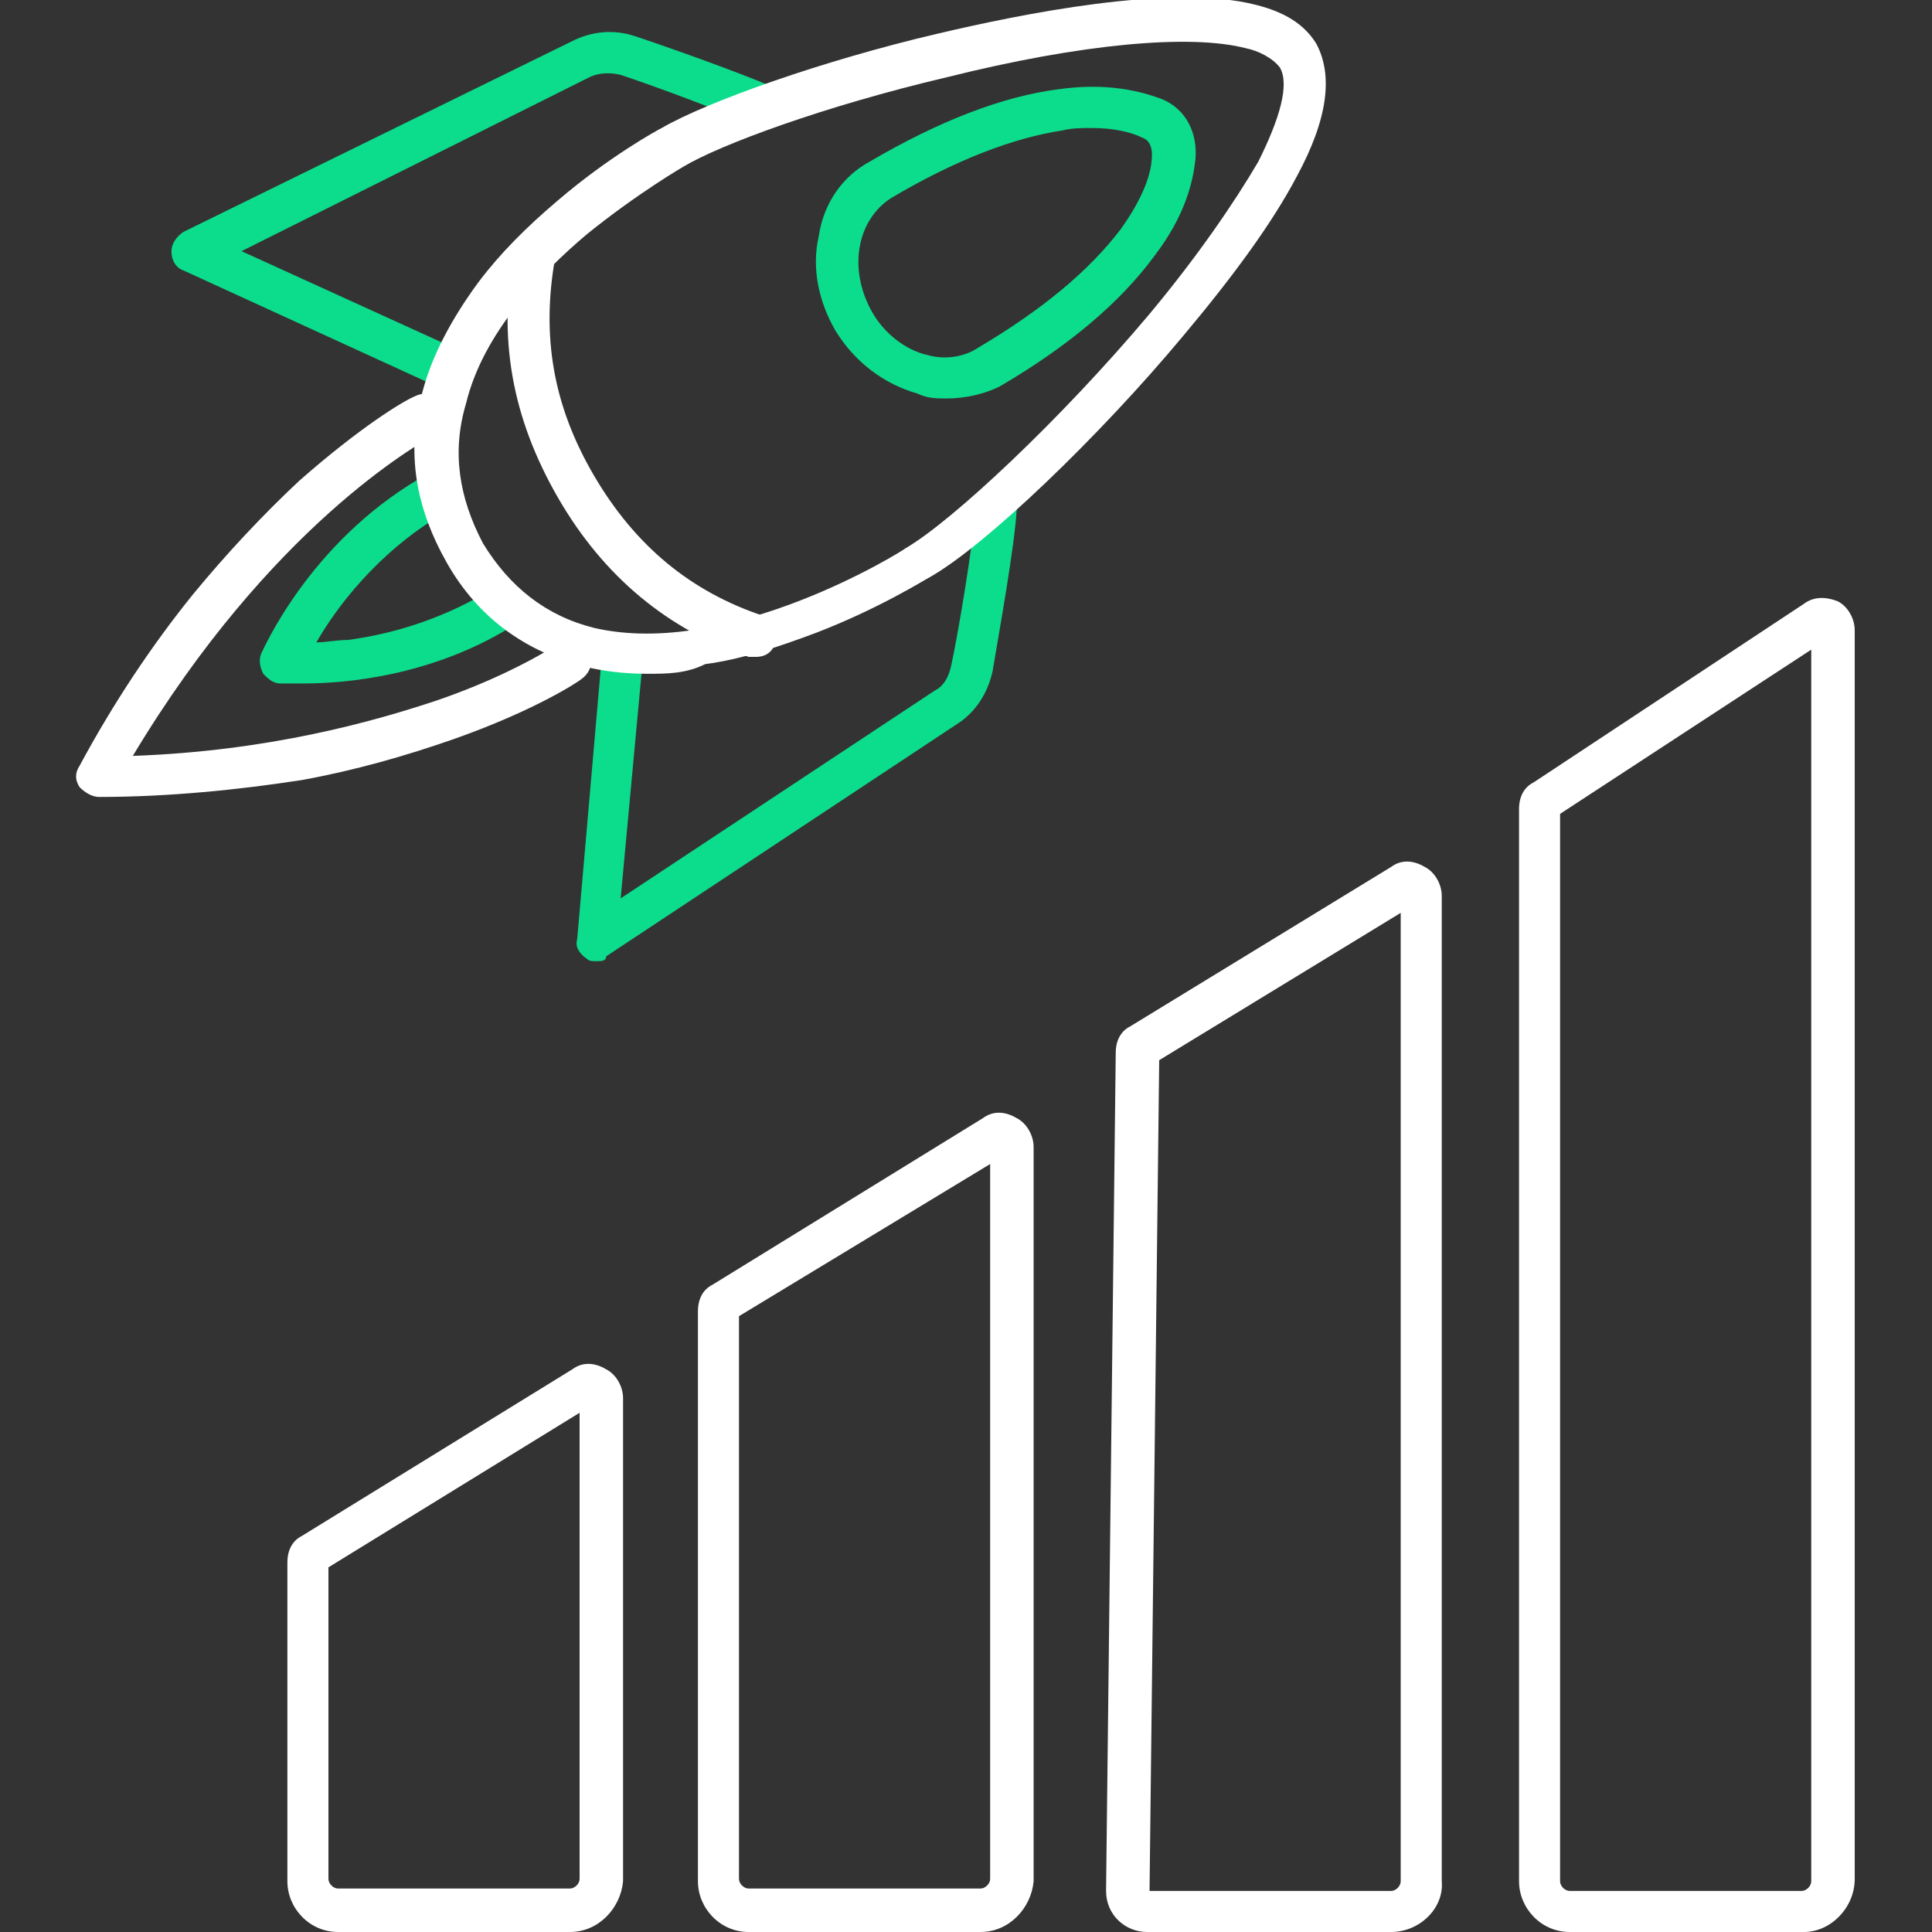 <?xml version="1.0" encoding="utf-8"?>
<!-- Generator: Adobe Illustrator 26.1.0, SVG Export Plug-In . SVG Version: 6.00 Build 0)  -->
<svg version="1.1" id="Ñëîé_1" xmlns="http://www.w3.org/2000/svg" xmlns:xlink="http://www.w3.org/1999/xlink" x="0px" y="0px"
	 viewBox="0 0 80 80" style="enable-background:new 0 0 80 80;" xml:space="preserve">
<rect x="0" y="0" width="80" height="80" fill="#333333" stroke="none"/>
<style type="text/css">
	.st0{fill:#0CDD8C;}
	.st1{fill:#FFFFFF;}
</style>
<g>
	<g>
		<path class="st0" d="M24.7,39.8c-0.2,0-0.3,0-0.4-0.1c-0.3-0.2-0.5-0.5-0.4-0.8l1-11.5c0-0.5,0.5-0.8,0.9-0.8
			c0.5,0,0.8,0.5,0.8,0.9l-0.9,9.7l13-8.6c0.4-0.2,0.6-0.6,0.7-1.1c0.3-1.4,0.9-5,1-6.5c0-0.5,0.4-0.9,0.9-0.8
			c0.5,0,0.9,0.4,0.8,0.9c-0.1,1.6-0.7,4.9-1,6.7c-0.2,0.9-0.7,1.7-1.5,2.2l-14.5,9.6C25.1,39.8,24.9,39.8,24.7,39.8z"/>
	</g>
	<g>
		<path class="st0" d="M18.7,16.2c-0.1,0-0.2,0-0.4-0.1L7.6,11.2c-0.3-0.1-0.5-0.4-0.5-0.8c0-0.3,0.2-0.6,0.5-0.8l16.1-7.9
			c0.8-0.4,1.7-0.5,2.6-0.2c1.5,0.5,4.3,1.5,5.7,2.1c0.4,0.2,0.6,0.7,0.4,1.2c-0.2,0.4-0.7,0.6-1.2,0.4c-1.3-0.6-4-1.6-5.5-2.1
			c-0.4-0.1-0.9-0.1-1.3,0.1L10,10.4l9,4.1c0.4,0.2,0.6,0.7,0.4,1.2C19.3,16,19,16.2,18.7,16.2z"/>
	</g>
	<g>
		<path class="st1" d="M4.1,33c-0.3,0-0.6-0.2-0.8-0.4c-0.2-0.3-0.2-0.6,0-0.9c1.4-2.6,3-5,4.7-7.1c1.4-1.7,2.9-3.3,4.4-4.7
			c2.5-2.2,4.3-3.3,4.8-3.5l0,0c0.4-0.2,1-0.1,1.2,0.4c0.2,0.4,0.1,1-0.4,1.2l0,0c-0.7,0.4-6.8,3.8-12.5,13.3
			c5.6-0.2,9.9-1.4,12.6-2.3c3.2-1.1,4.9-2.3,5-2.3c0.4-0.3,0.9-0.2,1.2,0.2c0.3,0.4,0.2,0.9-0.2,1.2c-0.1,0.1-1.9,1.3-5.3,2.5
			c-2,0.7-4.1,1.3-6.3,1.7C9.9,32.7,7,33,4.1,33C4.1,33,4.1,33,4.1,33z"/>
	</g>
	<g>
		<path class="st0" d="M12.6,28.3c-0.6,0-0.9,0-1,0c-0.3,0-0.5-0.2-0.7-0.4c-0.1-0.2-0.2-0.5-0.1-0.8c0.1-0.2,2-4.6,6.6-7.3
			c0.4-0.2,1-0.1,1.2,0.3c0.2,0.4,0.1,1-0.3,1.2c-2.7,1.6-4.4,3.9-5.2,5.3c0.4,0,0.8-0.1,1.3-0.1c1.5-0.2,3.6-0.7,5.8-2
			c0.4-0.2,1-0.1,1.2,0.3c0.2,0.4,0.1,1-0.3,1.2C17.8,28,14.3,28.3,12.6,28.3z"/>
	</g>
	<g>
		<path class="st1" d="M26.8,27.9c-0.9,0-1.8-0.1-2.6-0.3c-2.4-0.6-4.4-2-5.7-4.3v0c-1.3-2.3-1.7-4.6-1-7.1c0.4-1.5,1.2-3,2.3-4.5
			c0.9-1.2,2-2.3,3.3-3.4c2.1-1.8,4.1-2.9,4.3-3c1.9-1.1,6.7-2.8,11.4-3.9c3.4-0.8,9.7-2.1,13.2-1.2c1.2,0.3,2,0.8,2.5,1.6
			c0.7,1.3,0.5,3.1-0.8,5.5c-1,1.9-2.6,4.1-4.7,6.6c-3.5,4.2-8.2,8.7-10.5,10c-0.2,0.1-2.1,1.3-4.7,2.3c-1.6,0.6-3.1,1.1-4.6,1.3
			C28.4,27.9,27.6,27.9,26.8,27.9z M20,22.5c1.1,1.8,2.6,3,4.6,3.5c5.6,1.3,12.8-3.2,12.9-3.3c0,0,0,0,0,0c1.9-1.1,6.4-5.3,10.1-9.7
			c2-2.4,3.5-4.6,4.5-6.3C53,4.9,53.4,3.5,53,2.8c-0.3-0.4-0.9-0.7-1.4-0.8c-2.3-0.6-6.8-0.2-12.4,1.2C34.1,4.4,29.8,6,28.3,6.9
			c0,0,0,0,0,0c0,0-1.9,1.1-4,2.8c-1.9,1.6-4.3,4.1-5,7C18.7,18.7,19,20.6,20,22.5z"/>
	</g>
	<g>
		<path class="st1" d="M31.3,27.2c-0.1,0-0.2,0-0.3,0c-3.3-1.1-6-3.3-7.9-6.6c-1.9-3.3-2.5-6.6-1.8-10.3c0.1-0.5,0.6-0.8,1-0.7
			c0.5,0.1,0.8,0.6,0.7,1c-0.6,3.3-0.1,6.2,1.6,9.1c1.7,2.9,4,4.8,7,5.8c0.5,0.2,0.7,0.7,0.5,1.1C32,27,31.7,27.2,31.3,27.2z"/>
	</g>
	<g>
		<path class="st0" d="M39.2,16.5c-0.4,0-0.8,0-1.2-0.2c-1.4-0.4-2.6-1.3-3.4-2.6c-0.7-1.2-1-2.6-0.7-3.9c0.2-1.4,1-2.5,2.1-3.1
			c2.9-1.7,5.5-2.7,7.8-3c2.1-0.3,3.5,0.1,4.3,0.4c1,0.4,1.5,1.4,1.4,2.5c-0.1,0.9-0.4,2.3-1.7,4c-1.4,1.9-3.5,3.7-6.4,5.4
			c0,0,0,0,0,0C40.8,16.3,40,16.5,39.2,16.5z M41,15.2L41,15.2L41,15.2z M45.2,5.3c-0.4,0-0.8,0-1.2,0.1c-2,0.3-4.4,1.2-7.1,2.8
			c-1.4,0.9-1.8,2.9-0.8,4.7c0.5,0.9,1.4,1.6,2.3,1.8c0.7,0.2,1.5,0.1,2.1-0.3l0,0c2.7-1.6,4.6-3.2,5.9-4.9c1-1.4,1.3-2.4,1.3-3.1
			c0-0.3-0.1-0.6-0.4-0.7C46.9,5.5,46.2,5.3,45.2,5.3z"/>
	</g>
	<g>
		<g>
			<path class="st1" d="M40.6,80H31c-1.2,0-2.1-1-2.1-2.1V54.3c0-0.5,0.2-0.9,0.6-1.1l11.2-6.9c0.4-0.3,0.9-0.3,1.4,0
				c0.4,0.2,0.7,0.7,0.7,1.2v30.4C42.7,79,41.8,80,40.6,80z M30.6,54.5v23.3c0,0.2,0.2,0.4,0.4,0.4h9.6c0.2,0,0.4-0.2,0.4-0.4V48.2
				L30.6,54.5z"/>
		</g>
		<g>
			<path class="st1" d="M57.6,80H47.5c-0.9,0-1.7-0.7-1.7-1.7c0,0,0,0,0,0l0.4-34.7c0-0.5,0.2-0.9,0.6-1.1l10.8-6.6
				c0.4-0.3,0.9-0.3,1.4,0c0.4,0.2,0.7,0.7,0.7,1.2v40.8C59.8,79,58.8,80,57.6,80z M47.6,78.3h10c0.2,0,0.4-0.2,0.4-0.4V37.8
				l-10,6.1L47.6,78.3z"/>
		</g>
		<g>
			<path class="st1" d="M74.7,80H65c-1.2,0-2.1-1-2.1-2.1V33.5c0-0.5,0.2-0.9,0.6-1.1L74.7,25c0.4-0.3,0.9-0.3,1.4-0.1
				c0.4,0.2,0.7,0.7,0.7,1.2v51.7C76.8,79,75.8,80,74.7,80z M64.6,33.7v44.2c0,0.2,0.2,0.4,0.4,0.4h9.6c0.2,0,0.4-0.2,0.4-0.4v-51
				L64.6,33.7z"/>
		</g>
		<g>
			<path class="st1" d="M23.6,80H14c-1.2,0-2.1-1-2.1-2.1V64.7c0-0.5,0.2-0.9,0.6-1.1l11.2-6.9c0.4-0.3,0.9-0.3,1.4,0
				c0.4,0.2,0.7,0.7,0.7,1.2l0,20C25.7,79,24.8,80,23.6,80z M13.6,64.9v12.9c0,0.2,0.2,0.4,0.4,0.4h9.6c0.2,0,0.4-0.2,0.4-0.4
				l0-19.3L13.6,64.9z M24,57.8h0.9H24z"/>
		</g>
	</g>
</g>
</svg>
